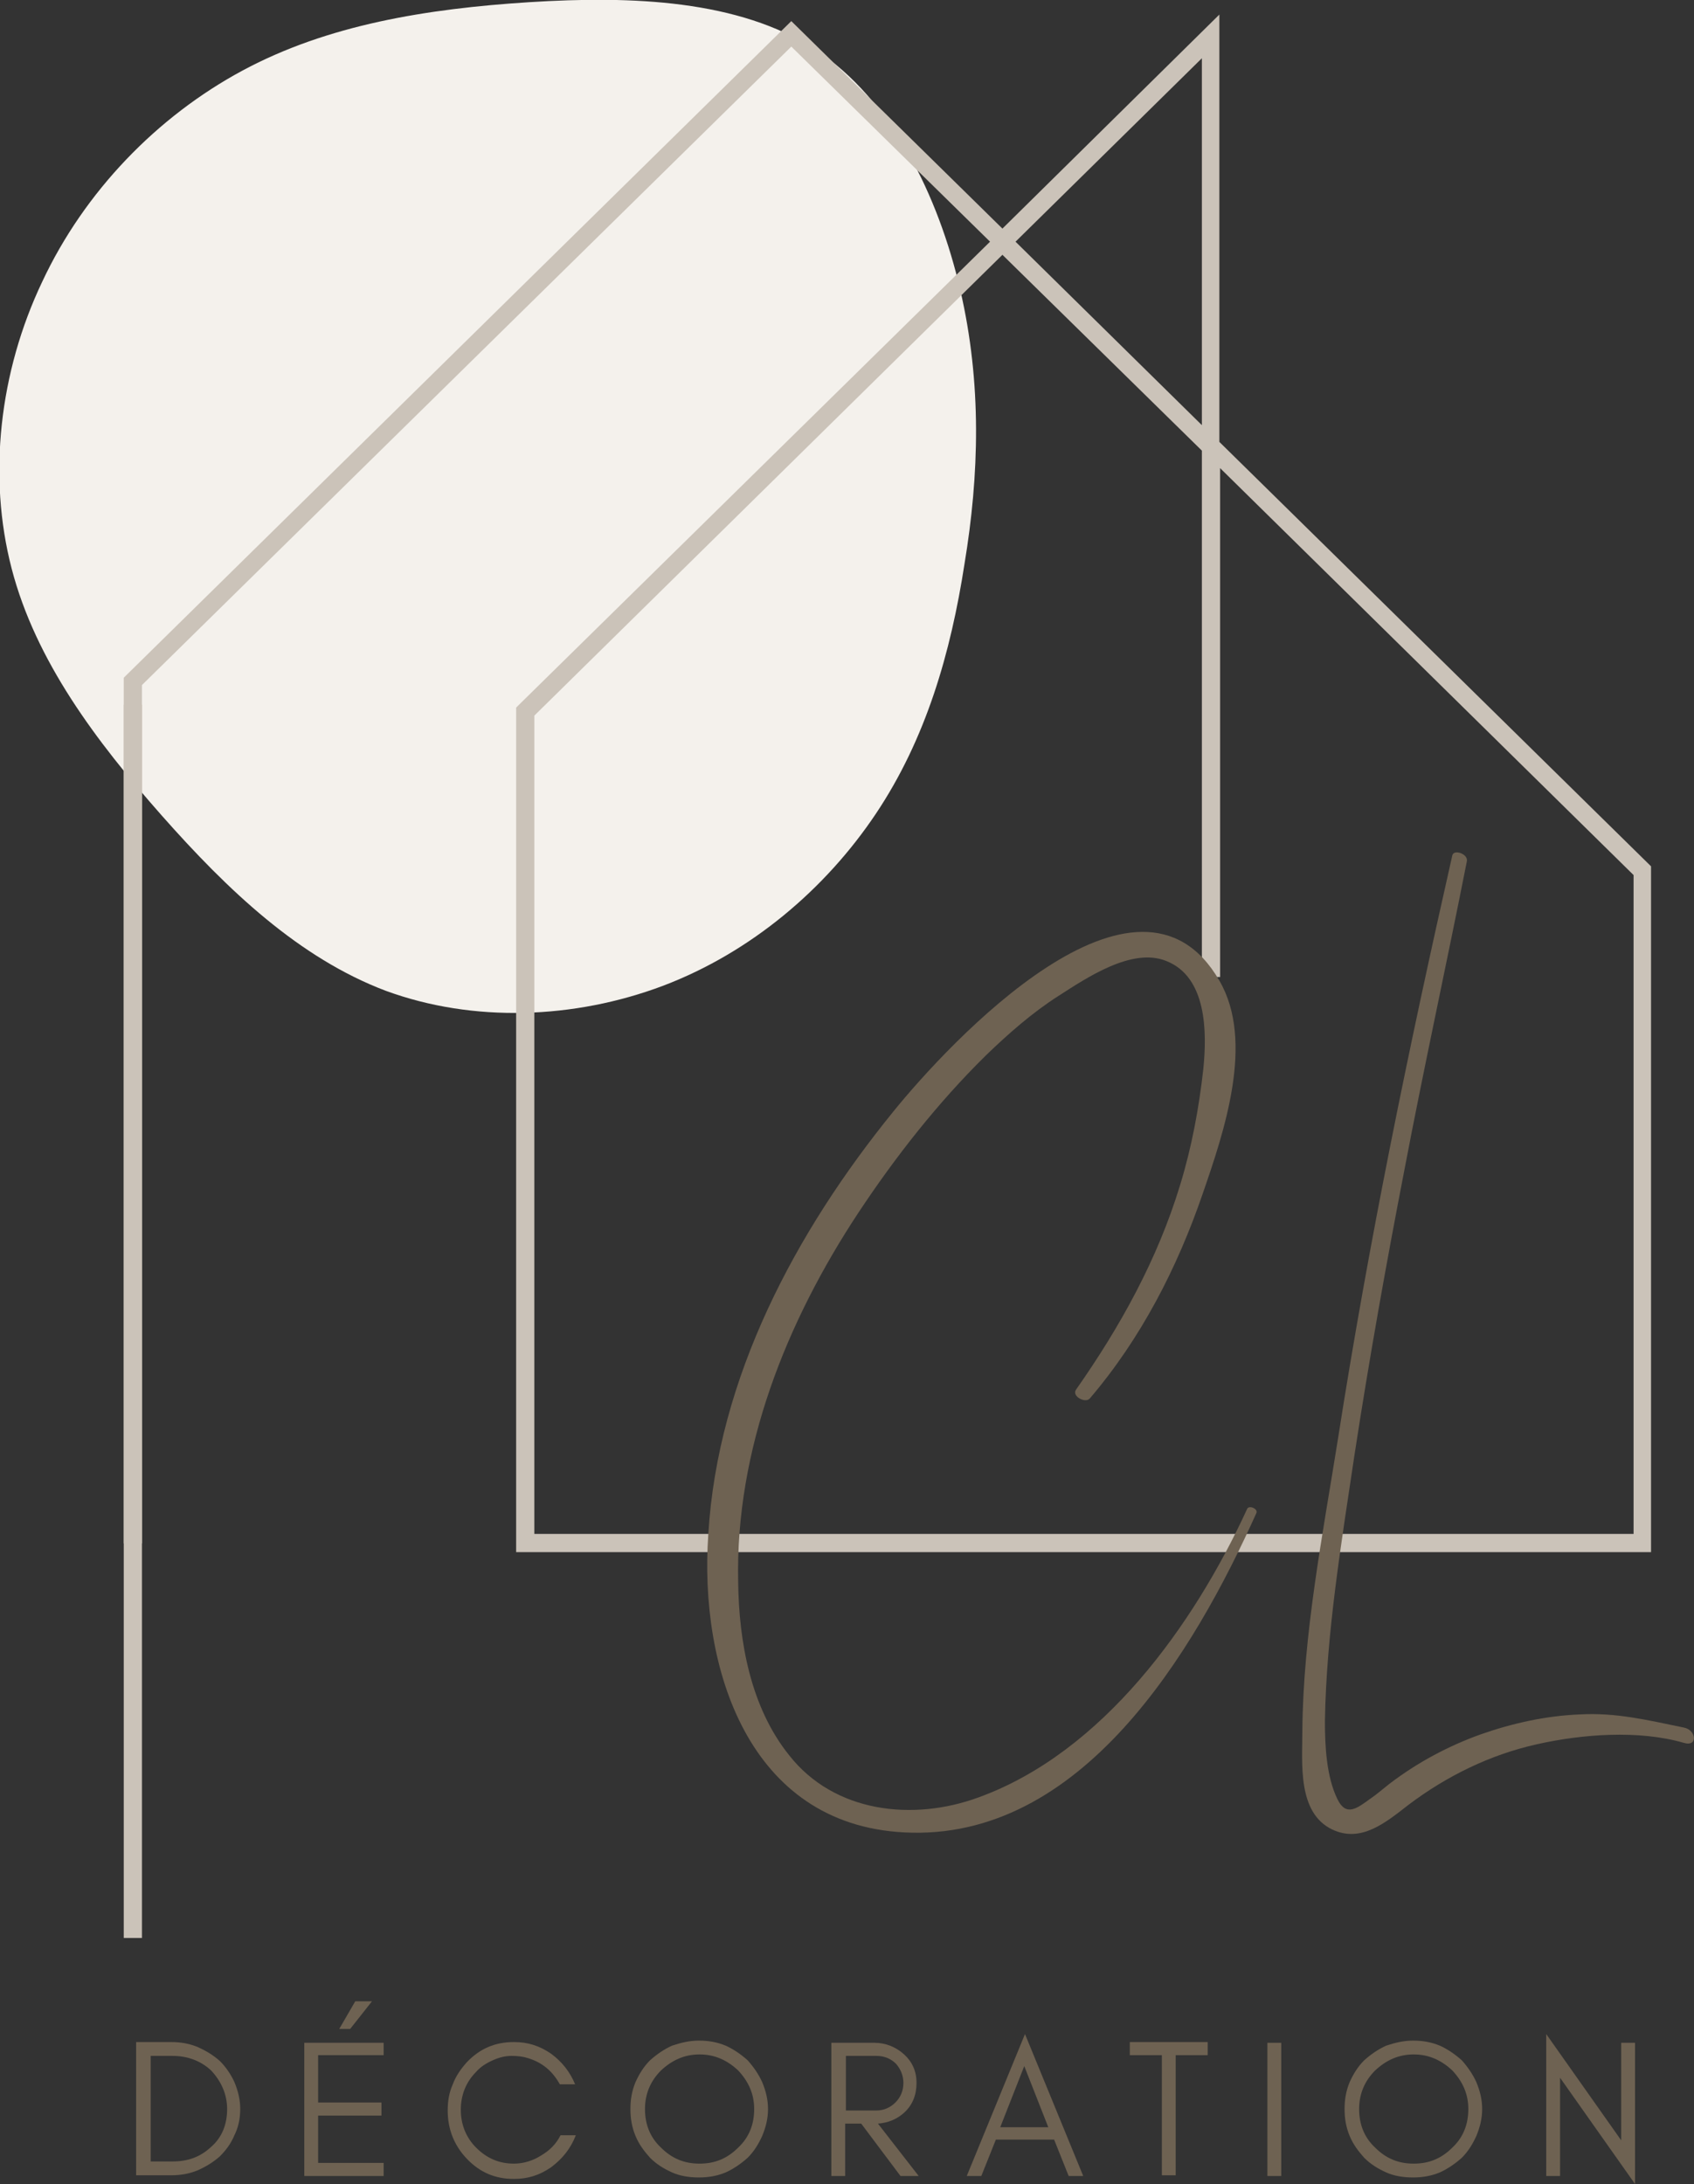 <svg xmlns="http://www.w3.org/2000/svg" xmlns:xlink="http://www.w3.org/1999/xlink" id="Calque_1" x="0px" y="0px" viewBox="0 0 232.7 300" style="enable-background:new 0 0 232.7 300;" xml:space="preserve"><rect x="0" y="0" width="232.7" height="300" fill="#333333" stroke="none"/><style type="text/css">	.st0{fill:#F4F1EC;}	.st1{fill:#CBC3B9;}	.st2{fill:#6E6252;}</style><g>	<g>		<path class="st0" d="M112,6.8c10.5,6.9,16.9,20.1,19.9,33c3,12.9,2.6,25.5,0.6,37.6c-1.9,12.3-5.3,24.1-12.2,34.4   c-6.9,10.3-17.1,19-29.2,23.6c-12.2,4.6-26.1,5.1-38.1,0.7c-11.9-4.5-21.7-13.8-30.8-24.1c-9-10.2-17.3-21.2-20.6-33.9   c-3.3-12.7-1.7-27,4.2-39.4c5.8-12.4,15.8-22.7,27.5-29c11.7-6.3,25.3-8.5,39.4-9.4C86.9-0.6,101.5,0,112,6.8z"></path>	</g>	<path class="st1" d="M139.5,33.2l25.6,25.2V8L139.5,33.2z M73.4,210.7h151v-90.5l-56.8-55.9v69.9h-2.5V61.9L137.7,35L73.4,98.3  V210.7z M226.9,213.2h-156v-116l0.4-0.4L136,33.2L108.7,6.4L19.5,94.1V212H17V93.1l0.4-0.4l91.3-89.8l29,28.5l29.8-29.4v58.7  l59.3,58.3V213.2z"></path>	<g>		<rect x="17" y="96.8" class="st1" width="2.5" height="169.4"></rect>		<path class="st2" d="M124.2,251.7c24.3,1.3,39.8-24.7,48.4-43.9c0.2-0.6-1.1-1.1-1.3-0.5c-7.3,15.9-19.8,33.4-36.9,39.6   c-9,3.3-19.8,2.1-26-5.8c-5.3-6.6-6.9-15.6-7-23.8c-0.4-18.2,6.6-35.7,16.5-50.7c5.1-7.7,10.9-15.1,17.5-21.6   c3.1-3,6.4-5.9,10-8.2c3.9-2.5,10.1-6.7,14.8-4.8c5.6,2.2,5.6,9.8,5.1,14.8c-0.6,5.4-1.6,10.8-3.2,16   c-3.1,10.2-8.2,19.4-14.3,28.1c-0.6,0.9,1.3,1.9,1.9,1.2c7-8.2,12-17.9,15.5-28.1c2.9-8.4,7.2-20.9,2.3-29.3   c-11.2-19.4-37.2,8.6-44.8,18c-13.4,16.5-24.1,36.5-25.4,58C96,229.1,102.8,250.6,124.2,251.7z"></path>		<path class="st2" d="M211.1,239.6c6.2-1.4,14-2,20.2-0.2c2,0.6,1.7-1.8,0-2.1c-4.9-1-9.3-2.1-14.4-1.8c-4.6,0.2-9.1,1.2-13.4,2.7   c-4.5,1.6-8.8,3.9-12.6,6.8c-0.9,0.7-1.8,1.5-2.7,2.1c-1.8,1.3-3.3,2.5-4.5,0c-1.5-3.1-1.7-7.3-1.7-10.7   c0.2-12.2,2.3-24.7,4.1-36.8c2-13,4.3-25.9,6.8-38.8c2.7-14.2,5.8-28.3,8.6-42.5c0.2-1-1.8-1.7-2-0.8c-6,26.5-11.5,53.2-15.7,80.1   c-2.1,13.2-4.8,26.9-4.9,40.2c0,4.4-0.7,11.2,4.1,13.5c4,1.9,7.4-1,10.5-3.4C198.8,243.9,204.8,241,211.1,239.6z"></path>		<path class="st2" d="M31.2,289.7c0,2.1-0.7,3.9-2.2,5.2c-1.5,1.4-3.2,2-5.3,2h-3v-14.5h3c2.1,0,3.9,0.7,5.3,2   C30.4,285.9,31.2,287.7,31.2,289.7z M33,289.7c0-1.3-0.3-2.5-0.8-3.7c-0.5-1.1-1.2-2.1-2-2.9c-0.9-0.8-1.9-1.4-3-1.9   c-1.2-0.5-2.4-0.7-3.7-0.7h-4.8v18.3h4.8c1.3,0,2.5-0.2,3.7-0.7c1.1-0.5,2.1-1.1,3-1.9c0.8-0.8,1.5-1.7,2-2.9   C32.7,292.3,33,291.1,33,289.7z"></path>		<path class="st2" d="M51.1,274.9h-2.3l-2.2,3.8h1.5L51.1,274.9z M52.7,298.9v-1.8h-9v-6.5h8.7v-1.8h-8.7v-6.5h9v-1.7H41.8v18.3   H52.7z"></path>		<path class="st2" d="M79.1,293.3H77c-0.6,1.2-1.5,2.1-2.7,2.8c-1.1,0.7-2.4,1.1-3.7,1.1c-2,0-3.7-0.7-5.2-2.2   c-1.4-1.4-2.1-3.2-2.1-5.2c0-2,0.7-3.8,2.1-5.2c0.6-0.7,1.4-1.2,2.3-1.6c0.9-0.4,1.7-0.6,2.6-0.6c0.8,0,1.6,0.1,2.2,0.3   c2,0.6,3.4,1.8,4.4,3.6H79c-0.7-1.7-1.8-3.1-3.3-4.2c-1.6-1.1-3.2-1.6-5.1-1.6c-2.6,0-4.7,0.9-6.5,2.8c-0.8,0.9-1.5,1.9-1.9,3   c-0.5,1.1-0.7,2.3-0.7,3.6c0,2.6,0.9,4.8,2.6,6.6c1.8,1.9,3.9,2.8,6.5,2.8c1.9,0,3.5-0.5,5.1-1.6   C77.3,296.5,78.4,295.1,79.1,293.3z"></path>		<path class="st2" d="M105.5,289.7c0-1.3-0.3-2.5-0.8-3.7c-0.5-1.1-1.2-2.1-2-3c-0.9-0.8-1.9-1.5-3-2c-1.2-0.5-2.4-0.7-3.7-0.7   c-1.3,0-2.5,0.3-3.7,0.7c-1.1,0.5-2.1,1.2-3,2c-0.9,0.9-1.5,1.9-2,3c-0.5,1.2-0.7,2.4-0.7,3.7c0,1.3,0.2,2.5,0.7,3.7   c0.5,1.2,1.2,2.1,2,3c0.9,0.9,1.9,1.5,3,2c1.1,0.5,2.4,0.7,3.7,0.7c1.3,0,2.5-0.2,3.7-0.7c1.1-0.5,2.1-1.2,3-2   c0.9-0.9,1.5-1.9,2-3C105.2,292.2,105.5,291,105.5,289.7z M103.6,289.7c0,2.1-0.7,3.9-2.2,5.3c-1.5,1.5-3.2,2.2-5.3,2.2   c-2.1,0-3.8-0.7-5.3-2.2c-1.5-1.4-2.2-3.2-2.2-5.3c0-2,0.7-3.8,2.2-5.3c1.5-1.4,3.2-2.2,5.3-2.2c2.1,0,3.8,0.8,5.3,2.2   C102.8,285.9,103.6,287.6,103.6,289.7z"></path>		<path class="st2" d="M125.9,286.1c0-1.6-0.6-2.9-1.7-3.9c-1.1-1-2.5-1.6-4.1-1.6h-5.9v18.3h1.9v-7.2h2.2l5.4,7.2h2.5l-5.6-7.2   c1.4-0.1,2.6-0.6,3.6-1.5C125.4,289.1,125.9,287.7,125.9,286.1z M116.2,289.8v-7.4h4.2c1.1,0,2,0.4,2.7,1.1c0.6,0.7,1,1.6,1,2.6   c0,1.1-0.4,2-1.1,2.7c-0.7,0.7-1.6,1.1-2.6,1.1H116.2z"></path>		<path class="st2" d="M148.8,298.9l-8-19.5l-8,19.5h2l2-5h8l2,5H148.8z M137.4,292.2l3.3-8.4l3.3,8.4H137.4z"></path>		<polygon class="st2" points="155.2,282.3 159.6,282.3 159.6,298.8 161.5,298.8 161.5,282.3 165.9,282.3 165.9,280.5 155.2,280.5      "></polygon>		<rect x="174.1" y="280.6" class="st2" width="1.9" height="18.3"></rect>		<path class="st2" d="M203.6,289.7c0-1.3-0.3-2.5-0.8-3.7c-0.5-1.1-1.2-2.1-2-3c-0.9-0.8-1.9-1.5-3-2c-1.2-0.5-2.4-0.7-3.7-0.7   c-1.3,0-2.5,0.3-3.7,0.7c-1.1,0.5-2.1,1.2-3,2c-0.9,0.9-1.5,1.9-2,3c-0.5,1.2-0.7,2.4-0.7,3.7c0,1.3,0.2,2.5,0.7,3.7   c0.5,1.2,1.2,2.1,2,3c0.9,0.9,1.9,1.5,3,2c1.1,0.5,2.4,0.7,3.7,0.7c1.3,0,2.5-0.2,3.7-0.7c1.1-0.5,2.1-1.2,3-2   c0.9-0.9,1.5-1.9,2-3C203.3,292.2,203.6,291,203.6,289.7z M201.7,289.7c0,2.1-0.7,3.9-2.2,5.3c-1.5,1.5-3.2,2.2-5.3,2.2   c-2.1,0-3.8-0.7-5.3-2.2c-1.5-1.4-2.2-3.2-2.2-5.3c0-2,0.7-3.8,2.2-5.3c1.5-1.4,3.2-2.2,5.3-2.2c2.1,0,3.8,0.8,5.3,2.2   C200.9,285.9,201.7,287.6,201.7,289.7z"></path>		<polygon class="st2" points="214.3,285.4 224.6,300 224.6,280.6 222.7,280.6 222.7,294 212.4,279.4 212.4,298.9 214.3,298.9   "></polygon>	</g></g></svg>
